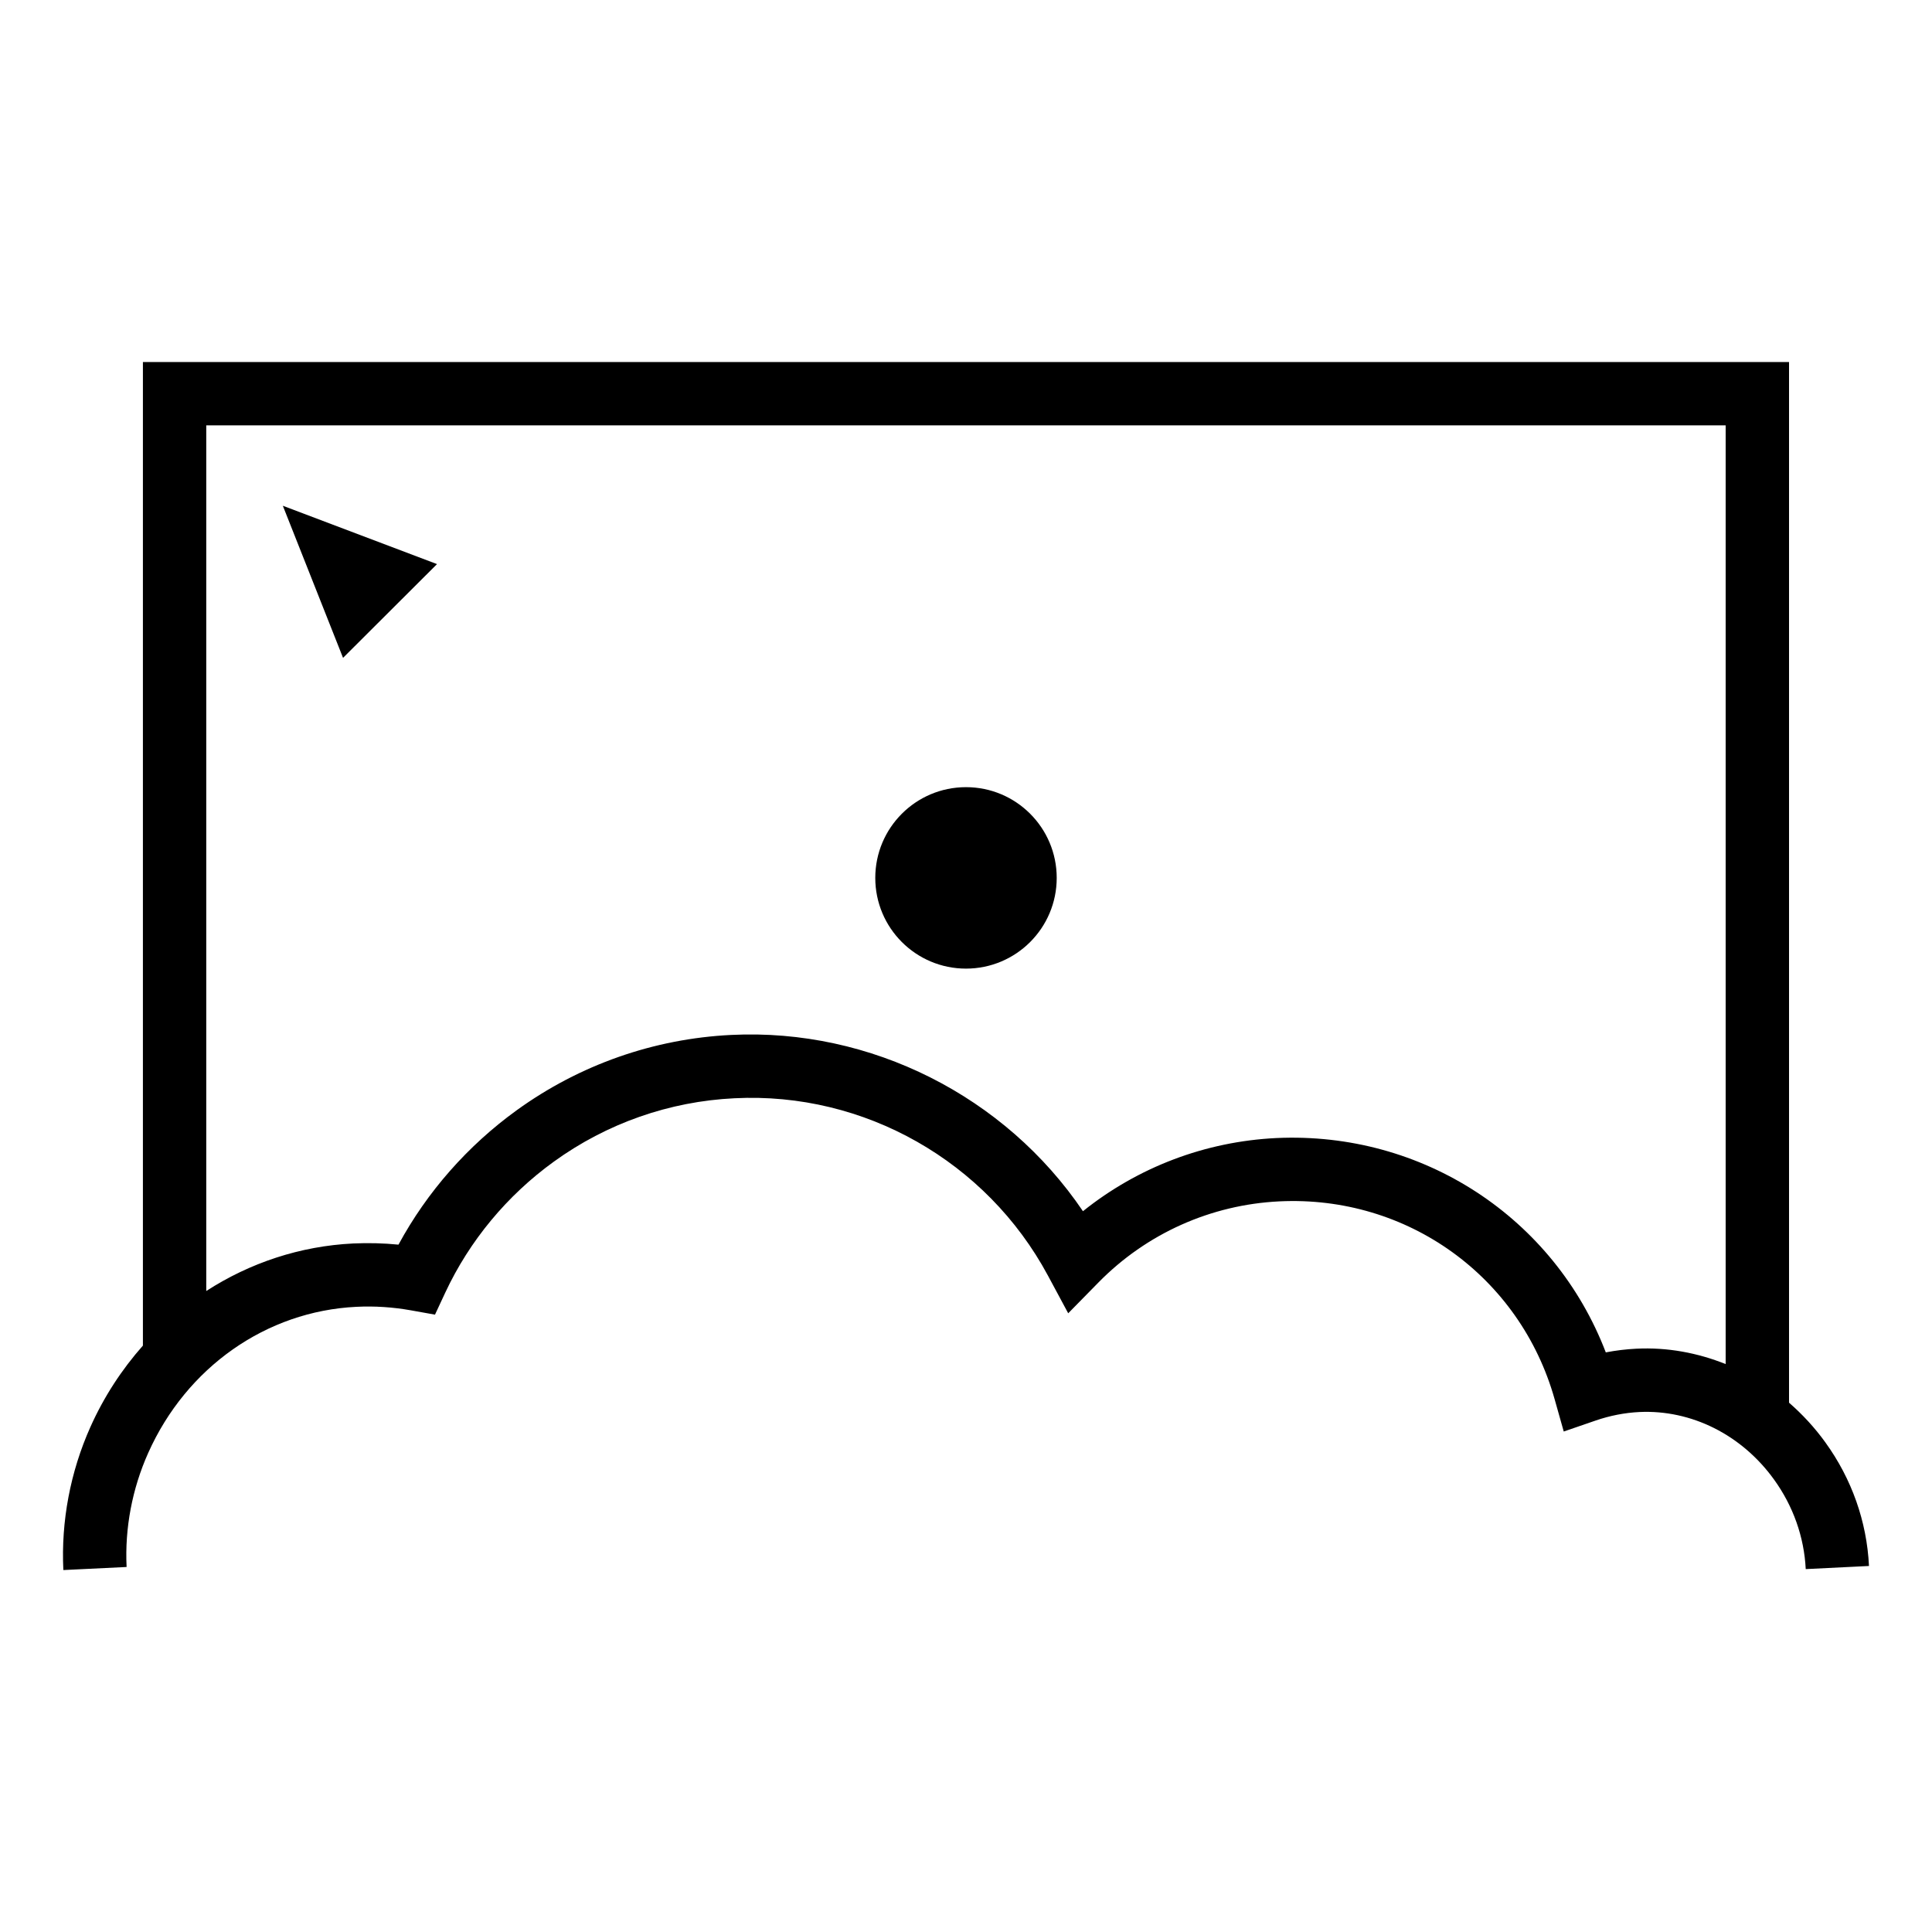 <?xml version="1.0" encoding="UTF-8"?>
<!-- Uploaded to: ICON Repo, www.svgrepo.com, Generator: ICON Repo Mixer Tools -->
<svg fill="#000000" width="800px" height="800px" version="1.1" viewBox="144 144 512 512" xmlns="http://www.w3.org/2000/svg">
 <g>
  <path d="m424.04 376.65c0 13.277-10.762 24.043-24.039 24.043-13.281 0-24.043-10.766-24.043-24.043s10.762-24.043 24.043-24.043c13.277 0 24.039 10.766 24.039 24.043"/>
  <path d="m627.73 526.23c-2.84-3.934-6.086-7.43-9.617-10.504v-275.79h-436.24v260.66c-5.594 6.324-10.34 13.559-13.941 21.625-5.301 11.871-7.773 24.957-7.144 37.859l16.762-0.812c-0.5-10.281 1.477-20.727 5.715-30.203 10.156-22.742 31.309-37.59 55.188-38.746 4.816-0.242 9.672 0.082 14.473 0.938l6.352 1.137 2.727-5.848c6.414-13.73 16.367-25.734 28.777-34.703 14.035-10.148 30.59-15.957 47.855-16.793 34.449-1.75 66.809 16.762 83.055 46.953l5.394 10.031 7.984-8.133c12.75-13 29.797-20.645 47.984-21.527 33.93-1.633 63.777 19.922 72.941 52.438l2.414 8.555 8.402-2.891c3.824-1.32 7.754-2.086 11.668-2.277 13.738-0.641 27.086 6.012 35.645 17.875 5.09 7.039 7.992 15.25 8.414 23.754l16.762-0.828c-0.566-11.762-4.566-23.086-11.566-32.762zm-50.074-24.812c-2.711 0.133-5.414 0.465-8.105 0.977-13.664-35.66-48.48-58.598-87.316-56.801-18.844 0.918-36.691 7.727-51.242 19.387-20.59-30.445-56.199-48.527-93.18-46.715-20.52 0.996-40.188 7.894-56.875 19.957-13.012 9.41-23.758 21.637-31.336 35.621-3.996-0.398-7.992-0.492-11.98-0.312-14.121 0.684-27.449 5.16-38.965 12.602v-229.41h402.66v248.77c-7.449-2.984-15.461-4.484-23.664-4.074z"/>
  <path d="m234.91 318.34-15.957-40.309 40.859 15.461z"/>
 </g>
</svg>